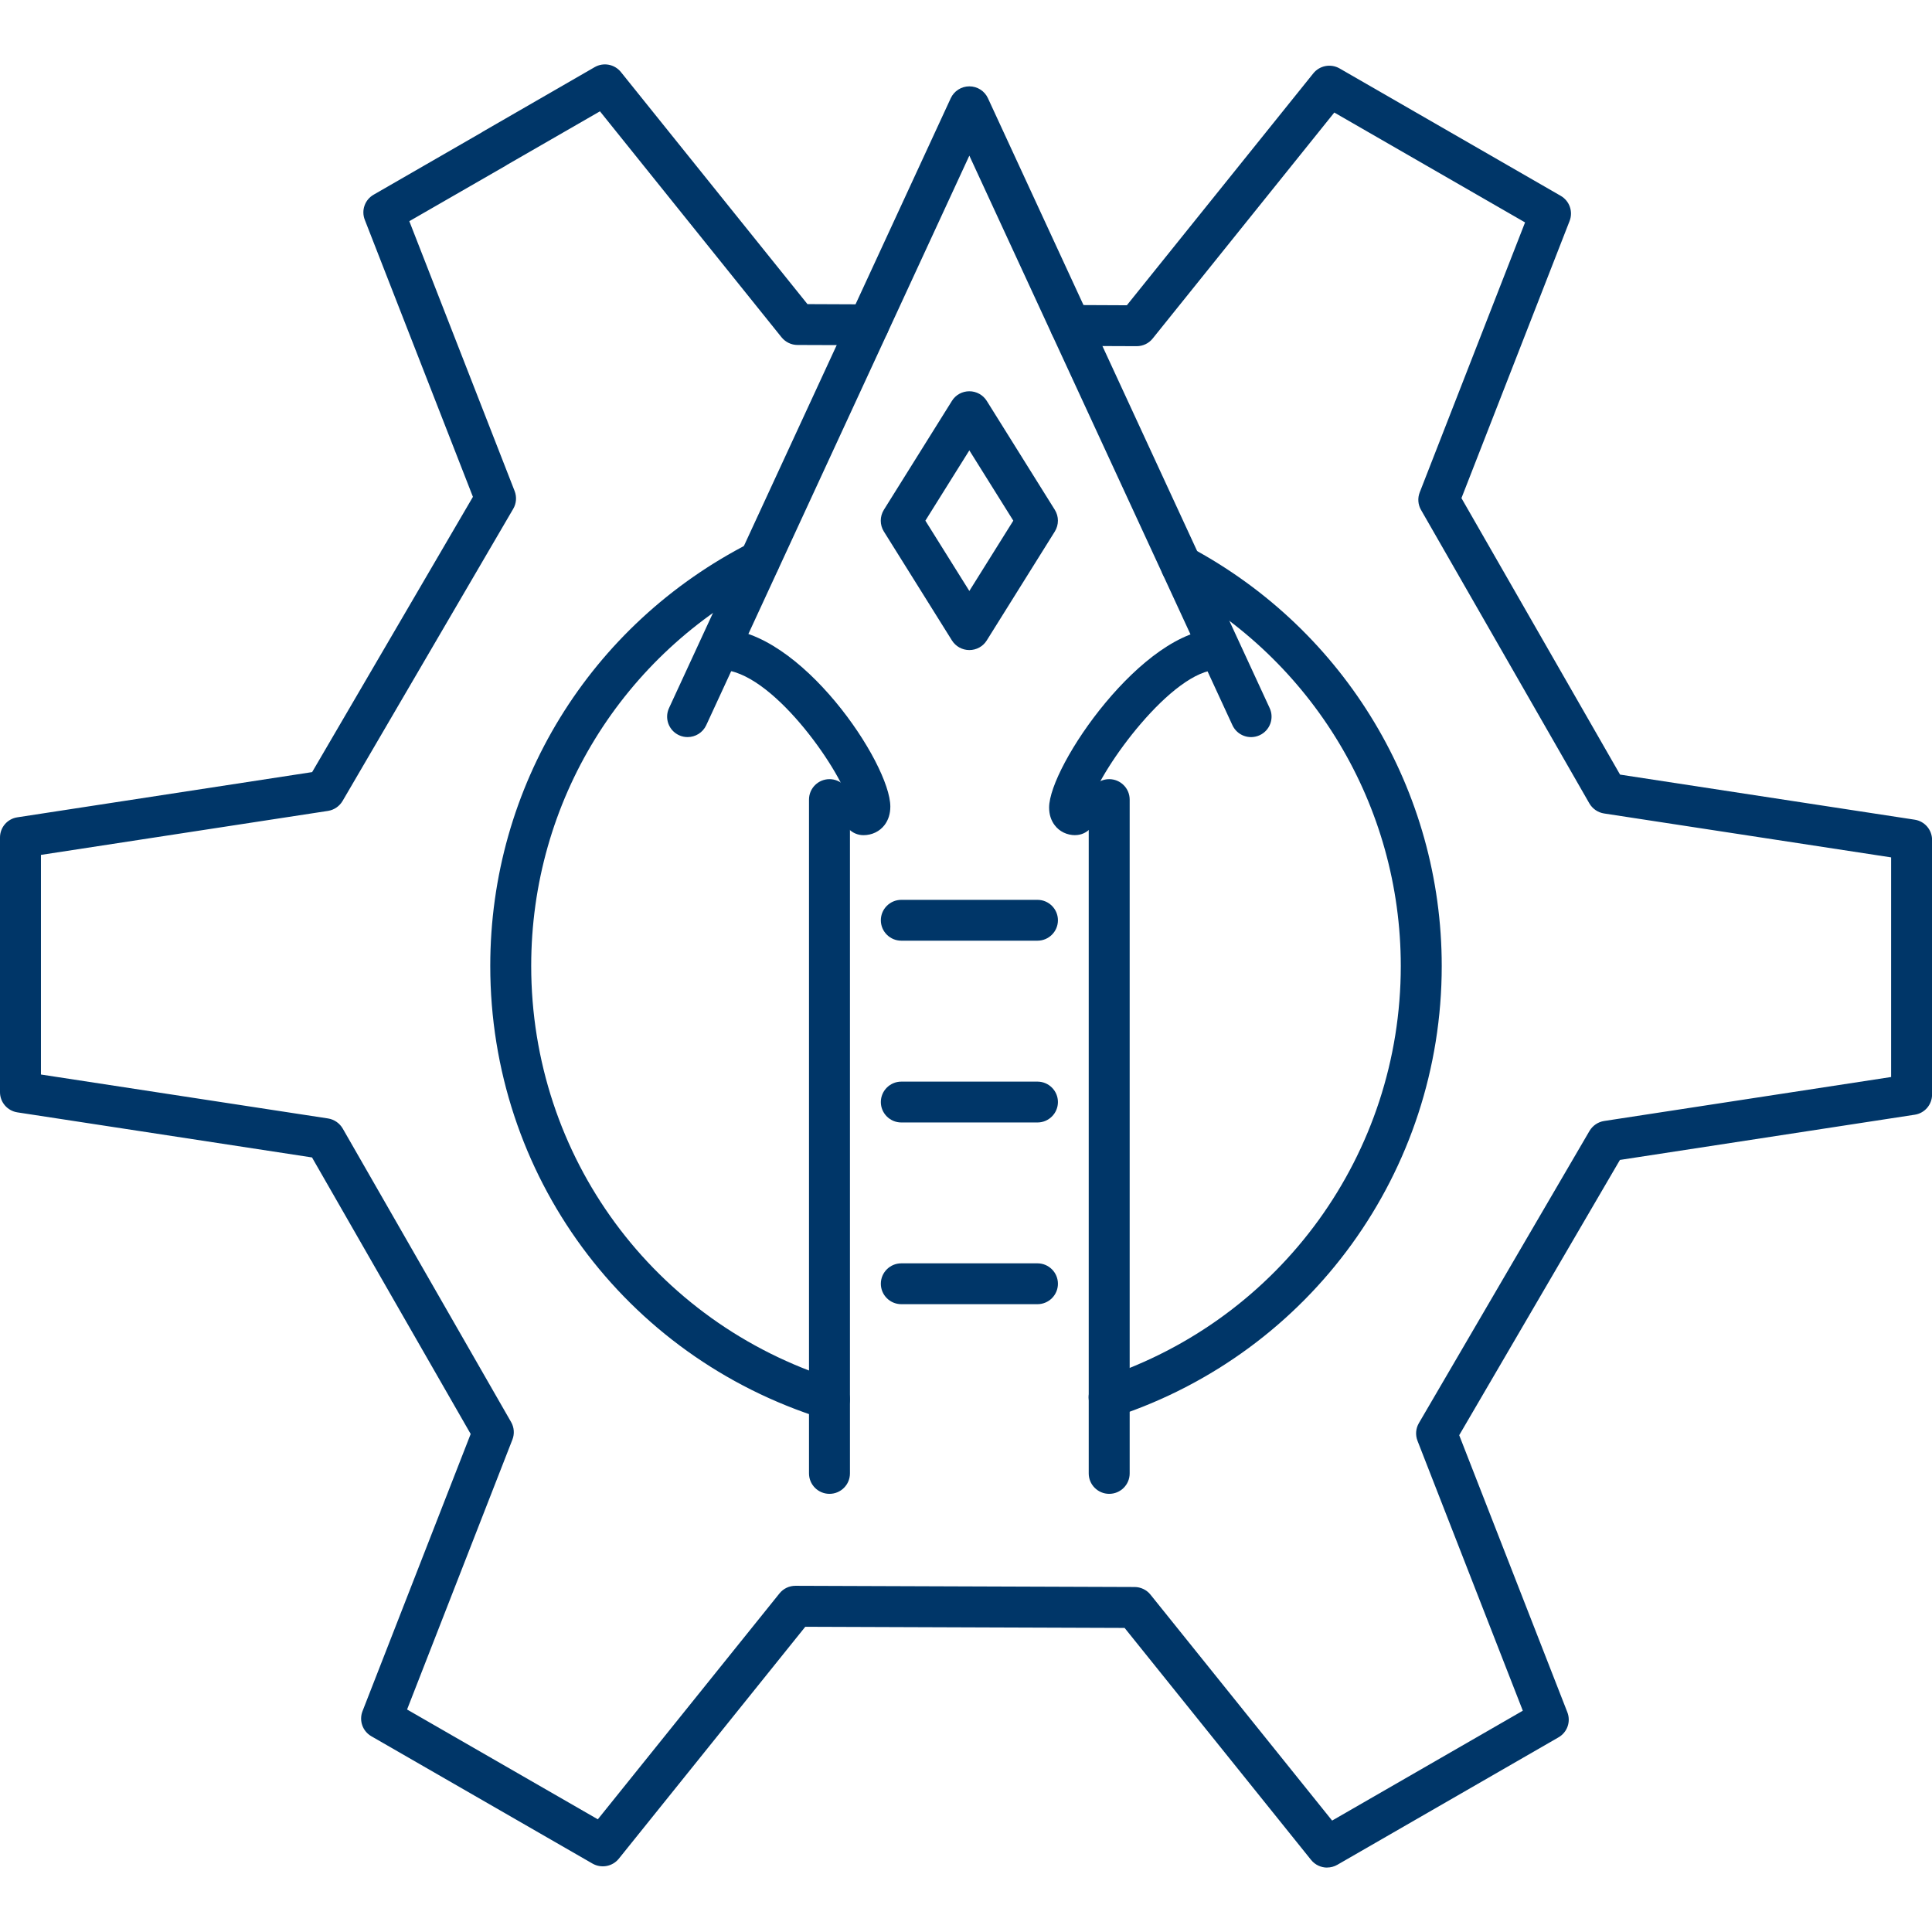 <svg width="180" height="180" viewBox="0 0 180 180" fill="none" xmlns="http://www.w3.org/2000/svg">
<g clip-path="url(#clip0_867_5242)">
<path d="M64.059 68.672C63.79 68.672 63.521 68.618 63.264 68.499C62.307 68.058 61.888 66.93 62.331 65.97L88.577 9.155C88.888 8.48 89.564 8.045 90.311 8.045C91.059 8.045 91.735 8.474 92.046 9.155L118.292 65.97C118.735 66.924 118.316 68.058 117.359 68.499C116.397 68.941 115.266 68.523 114.824 67.569L90.311 14.5L65.799 67.563C65.476 68.26 64.789 68.672 64.065 68.672H64.059Z" fill="#003668"/>
<path d="M96.658 121.508H83.974C82.922 121.508 82.066 120.655 82.066 119.605C82.066 118.555 82.922 117.702 83.974 117.702H96.658C97.71 117.702 98.565 118.555 98.565 119.605C98.565 120.655 97.71 121.508 96.658 121.508Z" fill="#003668"/>
<path d="M96.658 104.578H83.974C82.922 104.578 82.066 103.725 82.066 102.675C82.066 101.626 82.922 100.772 83.974 100.772H96.658C97.71 100.772 98.565 101.626 98.565 102.675C98.565 103.725 97.71 104.578 96.658 104.578Z" fill="#003668"/>
<path d="M96.658 87.642H83.974C82.922 87.642 82.066 86.789 82.066 85.739C82.066 84.689 82.922 83.836 83.974 83.836H96.658C97.71 83.836 98.565 84.689 98.565 85.739C98.565 86.789 97.71 87.642 96.658 87.642Z" fill="#003668"/>
<path d="M80.444 77.811C79.391 77.811 78.536 76.958 78.536 75.908C78.536 75.407 78.728 74.954 79.045 74.614C78.219 71.637 71.851 62.402 67.126 62.402C66.074 62.402 65.219 61.549 65.219 60.499C65.219 59.45 66.074 58.596 67.126 58.596C74.542 58.596 82.95 71.118 82.95 75.145C82.95 75.813 82.77 76.385 82.423 76.851C81.963 77.465 81.239 77.811 80.444 77.811Z" fill="#003668"/>
<path d="M100.178 77.811C99.407 77.811 98.701 77.471 98.258 76.875C97.918 76.427 97.744 75.873 97.744 75.234C97.744 71.392 106.493 58.591 113.496 58.591C114.548 58.591 115.403 59.444 115.403 60.494C115.403 61.544 114.548 62.397 113.496 62.397C109.232 62.397 102.558 71.619 101.661 74.703C101.924 75.031 102.086 75.449 102.086 75.902C102.086 76.952 101.231 77.805 100.178 77.805V77.811Z" fill="#003668"/>
<path d="M90.311 60.565C89.653 60.565 89.037 60.225 88.691 59.67L82.346 49.517C81.963 48.903 81.963 48.121 82.346 47.501L88.691 37.347C89.037 36.787 89.653 36.453 90.311 36.453C90.969 36.453 91.585 36.793 91.932 37.347L98.276 47.501C98.659 48.115 98.659 48.897 98.276 49.517L91.932 59.67C91.585 60.231 90.969 60.565 90.311 60.565ZM86.215 48.509L90.311 55.059L94.407 48.509L90.311 41.959L86.215 48.509Z" fill="#003668"/>
<path d="M77.281 139.178C76.228 139.178 75.373 138.325 75.373 137.275V74.495C75.373 73.445 76.228 72.592 77.281 72.592C78.333 72.592 79.188 73.445 79.188 74.495V137.275C79.188 138.325 78.333 139.178 77.281 139.178Z" fill="#003668"/>
<path d="M103.341 139.178C102.289 139.178 101.434 138.325 101.434 137.275V74.495C101.434 73.445 102.289 72.592 103.341 72.592C104.394 72.592 105.249 73.445 105.249 74.495V137.275C105.249 138.325 104.394 139.178 103.341 139.178Z" fill="#003668"/>
<path d="M123.644 173.999C123.082 173.999 122.526 173.748 122.155 173.289L104.777 151.67L75.026 151.563L57.654 173.17C57.062 173.903 56.027 174.094 55.208 173.629L34.601 161.764C33.781 161.292 33.434 160.302 33.775 159.425L43.852 133.601L29.069 107.836L1.621 103.636C0.688 103.493 0 102.693 0 101.757V78.026C0 77.084 0.688 76.284 1.621 76.147L29.081 71.935L44.061 46.29L33.985 20.477C33.644 19.6 33.991 18.61 34.81 18.139L44.874 12.34C44.916 12.31 44.964 12.28 45.012 12.251L55.405 6.255C56.225 5.784 57.259 5.981 57.851 6.715L75.229 28.334L80.928 28.358C81.981 28.358 82.836 29.216 82.83 30.267C82.83 31.316 81.975 32.163 80.922 32.163H80.916L74.302 32.14C73.728 32.14 73.184 31.877 72.819 31.43L55.896 10.372L47.248 15.353C47.201 15.383 47.159 15.412 47.111 15.442L38.135 20.608L47.948 45.753C48.157 46.296 48.11 46.904 47.817 47.405L31.916 74.626C31.623 75.121 31.126 75.461 30.558 75.55L3.815 79.649V100.11L30.558 104.203C31.132 104.292 31.634 104.638 31.928 105.139L47.619 132.491C47.906 132.992 47.948 133.595 47.739 134.126L37.926 159.27L55.698 169.501L72.622 148.455C72.987 148.001 73.531 147.745 74.111 147.745H74.117L105.704 147.858C106.278 147.858 106.828 148.121 107.187 148.568L124.11 169.62L141.877 159.383L132.064 134.233C131.854 133.69 131.902 133.088 132.195 132.586L148.09 105.366C148.383 104.871 148.88 104.531 149.448 104.441L176.191 100.343V79.881L149.448 75.789C148.874 75.7 148.371 75.354 148.078 74.853L132.393 47.507C132.106 47.006 132.064 46.403 132.273 45.872L142.086 20.722L124.314 10.485L107.39 31.543C107.025 31.997 106.481 32.253 105.901 32.253H105.895L99.724 32.229C98.671 32.229 97.816 31.37 97.822 30.314C97.822 29.264 98.677 28.417 99.73 28.417H99.736L104.986 28.441L122.358 6.834C122.95 6.1 123.985 5.909 124.804 6.375L145.411 18.246C146.225 18.717 146.577 19.708 146.237 20.584L136.16 46.409L150.937 72.168L178.385 76.368C179.318 76.511 180.006 77.31 180.006 78.247V101.978C180.006 102.92 179.318 103.719 178.385 103.857L150.925 108.068L135.951 133.714L146.027 159.527C146.368 160.404 146.021 161.394 145.202 161.865L124.601 173.736C124.302 173.909 123.973 173.993 123.65 173.993L123.644 173.999Z" fill="#003668"/>
<path d="M77.275 132.276C77.083 132.276 76.892 132.246 76.7 132.187C58.144 126.376 45.676 109.417 45.676 89.993C45.676 73.284 54.951 58.185 69.877 50.579C70.816 50.102 71.964 50.472 72.443 51.408C72.921 52.345 72.55 53.49 71.611 53.967C57.965 60.917 49.491 74.715 49.491 89.987C49.491 107.74 60.883 123.233 77.843 128.548C78.847 128.864 79.409 129.932 79.092 130.934C78.835 131.745 78.082 132.27 77.275 132.27V132.276Z" fill="#003668"/>
<path d="M103.334 132.079C102.533 132.079 101.785 131.572 101.522 130.773C101.193 129.777 101.732 128.697 102.736 128.369C119.349 122.88 130.508 107.466 130.508 89.999C130.508 75.097 122.327 61.454 109.159 54.385C108.232 53.884 107.885 52.732 108.381 51.808C108.878 50.883 110.038 50.537 110.965 51.032C125.371 58.764 134.323 73.695 134.323 89.999C134.323 109.106 122.112 125.983 103.938 131.984C103.741 132.049 103.538 132.079 103.34 132.079H103.334Z" fill="#003668"/>
</g>
<defs>
<clipPath id="clip0_867_5242">
<rect width="180" height="180" fill="white"/>
</clipPath>
</defs>
</svg>

